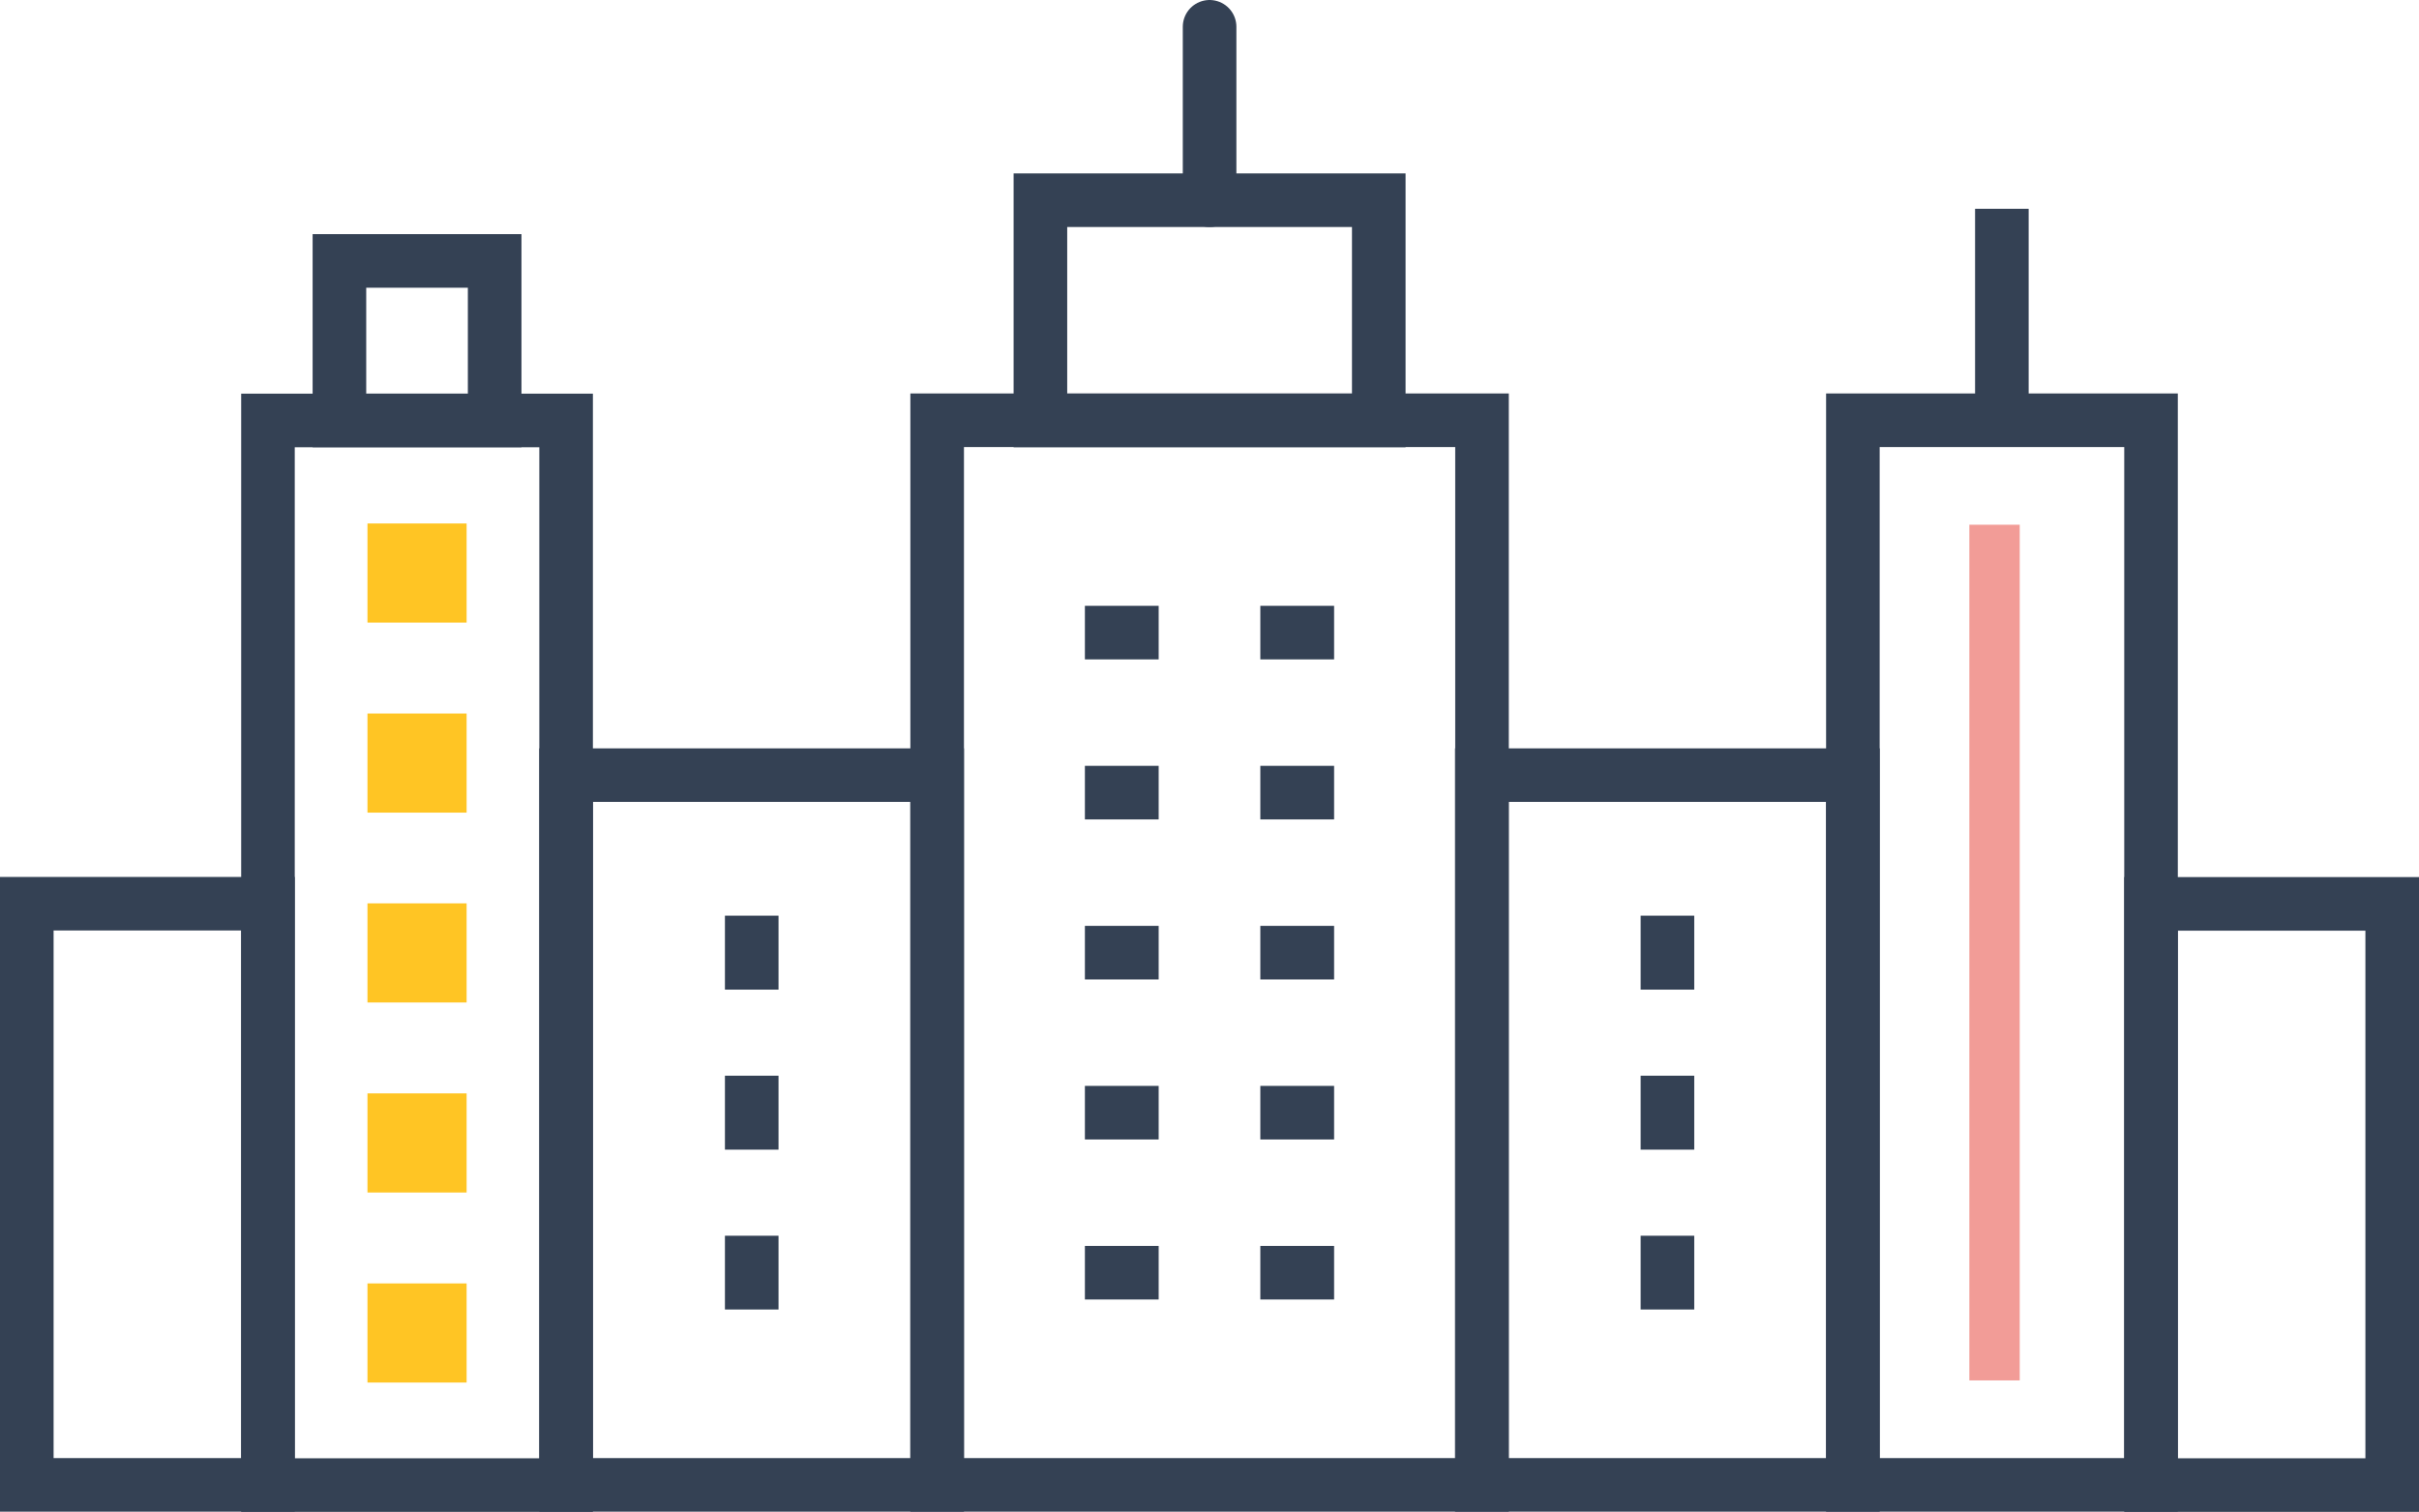 <svg id="Icon_Set" xmlns="http://www.w3.org/2000/svg" width="135.41" height="84.65" viewBox="0 0 135.41 84.65">
  <rect id="長方形_62" data-name="長方形 62" width="30.5" height="59.61" transform="translate(52.46 23.53)" fill="none" stroke="#344154" stroke-linecap="round" stroke-miterlimit="10" stroke-width="3"/>
  <rect id="長方形_63" data-name="長方形 63" width="18.94" height="12.33" transform="translate(58.24 11.21)" fill="none" stroke="#344154" stroke-linecap="round" stroke-miterlimit="10" stroke-width="3"/>
  <line id="線_15" data-name="線 15" y1="9.71" transform="translate(67.71 1.5)" fill="none" stroke="#344154" stroke-linecap="round" stroke-miterlimit="10" stroke-width="3"/>
  <line id="線_16" data-name="線 16" x2="4.13" transform="translate(60.73 35.42)" fill="none" stroke="#344154" stroke-miterlimit="10" stroke-width="3"/>
  <line id="線_17" data-name="線 17" x2="4.13" transform="translate(70.55 35.42)" fill="none" stroke="#344154" stroke-miterlimit="10" stroke-width="3"/>
  <line id="線_18" data-name="線 18" x2="4.13" transform="translate(60.73 44.38)" fill="none" stroke="#344154" stroke-miterlimit="10" stroke-width="3"/>
  <line id="線_19" data-name="線 19" x2="4.13" transform="translate(70.55 44.38)" fill="none" stroke="#344154" stroke-miterlimit="10" stroke-width="3"/>
  <line id="線_20" data-name="線 20" x2="4.13" transform="translate(60.73 53.34)" fill="none" stroke="#344154" stroke-miterlimit="10" stroke-width="3"/>
  <line id="線_21" data-name="線 21" x2="4.13" transform="translate(70.55 53.34)" fill="none" stroke="#344154" stroke-miterlimit="10" stroke-width="3"/>
  <line id="線_22" data-name="線 22" x2="4.13" transform="translate(60.73 62.3)" fill="none" stroke="#344154" stroke-miterlimit="10" stroke-width="3"/>
  <line id="線_23" data-name="線 23" x2="4.13" transform="translate(70.55 62.3)" fill="none" stroke="#344154" stroke-miterlimit="10" stroke-width="3"/>
  <line id="線_24" data-name="線 24" x2="4.13" transform="translate(60.73 71.26)" fill="none" stroke="#344154" stroke-miterlimit="10" stroke-width="3"/>
  <line id="線_25" data-name="線 25" x2="4.13" transform="translate(70.55 71.26)" fill="none" stroke="#344154" stroke-miterlimit="10" stroke-width="3"/>
  <rect id="長方形_64" data-name="長方形 64" width="20.77" height="39.74" transform="translate(82.95 43.4)" fill="none" stroke="#344154" stroke-miterlimit="10" stroke-width="3"/>
  <rect id="長方形_65" data-name="長方形 65" width="20.77" height="39.74" transform="translate(31.69 43.4)" fill="none" stroke="#344154" stroke-miterlimit="10" stroke-width="3"/>
  <line id="線_26" data-name="線 26" y1="4.14" transform="translate(42.08 51.27)" fill="none" stroke="#344154" stroke-miterlimit="10" stroke-width="3"/>
  <line id="線_27" data-name="線 27" y1="4.14" transform="translate(42.08 60.23)" fill="none" stroke="#344154" stroke-miterlimit="10" stroke-width="3"/>
  <line id="線_28" data-name="線 28" y1="4.13" transform="translate(42.08 69.19)" fill="none" stroke="#344154" stroke-miterlimit="10" stroke-width="3"/>
  <line id="線_29" data-name="線 29" y1="4.14" transform="translate(93.34 51.27)" fill="none" stroke="#344154" stroke-miterlimit="10" stroke-width="3"/>
  <line id="線_30" data-name="線 30" y1="4.14" transform="translate(93.34 60.23)" fill="none" stroke="#344154" stroke-miterlimit="10" stroke-width="3"/>
  <line id="線_31" data-name="線 31" y1="4.13" transform="translate(93.34 69.19)" fill="none" stroke="#344154" stroke-miterlimit="10" stroke-width="3"/>
  <rect id="長方形_66" data-name="長方形 66" width="16.69" height="59.61" transform="translate(103.72 23.53)" fill="none" stroke="#344154" stroke-miterlimit="10" stroke-width="3"/>
  <rect id="長方形_67" data-name="長方形 67" width="13.5" height="32.54" transform="translate(120.41 50.61)" fill="none" stroke="#344154" stroke-miterlimit="10" stroke-width="3"/>
  <rect id="長方形_68" data-name="長方形 68" width="16.69" height="59.61" transform="translate(31.69 83.15) rotate(180)" fill="none" stroke="#344154" stroke-miterlimit="10" stroke-width="3"/>
  <rect id="長方形_69" data-name="長方形 69" width="13.5" height="32.54" transform="translate(15 83.14) rotate(180)" fill="none" stroke="#344154" stroke-miterlimit="10" stroke-width="3"/>
  <rect id="長方形_70" data-name="長方形 70" width="8.69" height="8.93" transform="translate(19 14.61)" fill="none" stroke="#344154" stroke-miterlimit="10" stroke-width="3"/>
  <line id="線_32" data-name="線 32" y1="11.84" transform="translate(112.06 11.69)" fill="none" stroke="#344154" stroke-miterlimit="10" stroke-width="3"/>
  <rect id="長方形_71" data-name="長方形 71" width="5.55" height="5.55" transform="translate(20.57 29.31)" fill="#ffc524"/>
  <rect id="長方形_72" data-name="長方形 72" width="5.55" height="5.55" transform="translate(20.57 39.95)" fill="#ffc524"/>
  <rect id="長方形_73" data-name="長方形 73" width="5.55" height="5.55" transform="translate(20.57 50.58)" fill="#ffc524"/>
  <rect id="長方形_74" data-name="長方形 74" width="5.55" height="5.55" transform="translate(20.57 61.22)" fill="#ffc524"/>
  <rect id="長方形_75" data-name="長方形 75" width="5.55" height="5.55" transform="translate(20.57 71.86)" fill="#ffc524"/>
  <rect id="長方形_76" data-name="長方形 76" width="2.82" height="47.91" transform="translate(110.24 29.38)" fill="#f29c97"/>
</svg>
